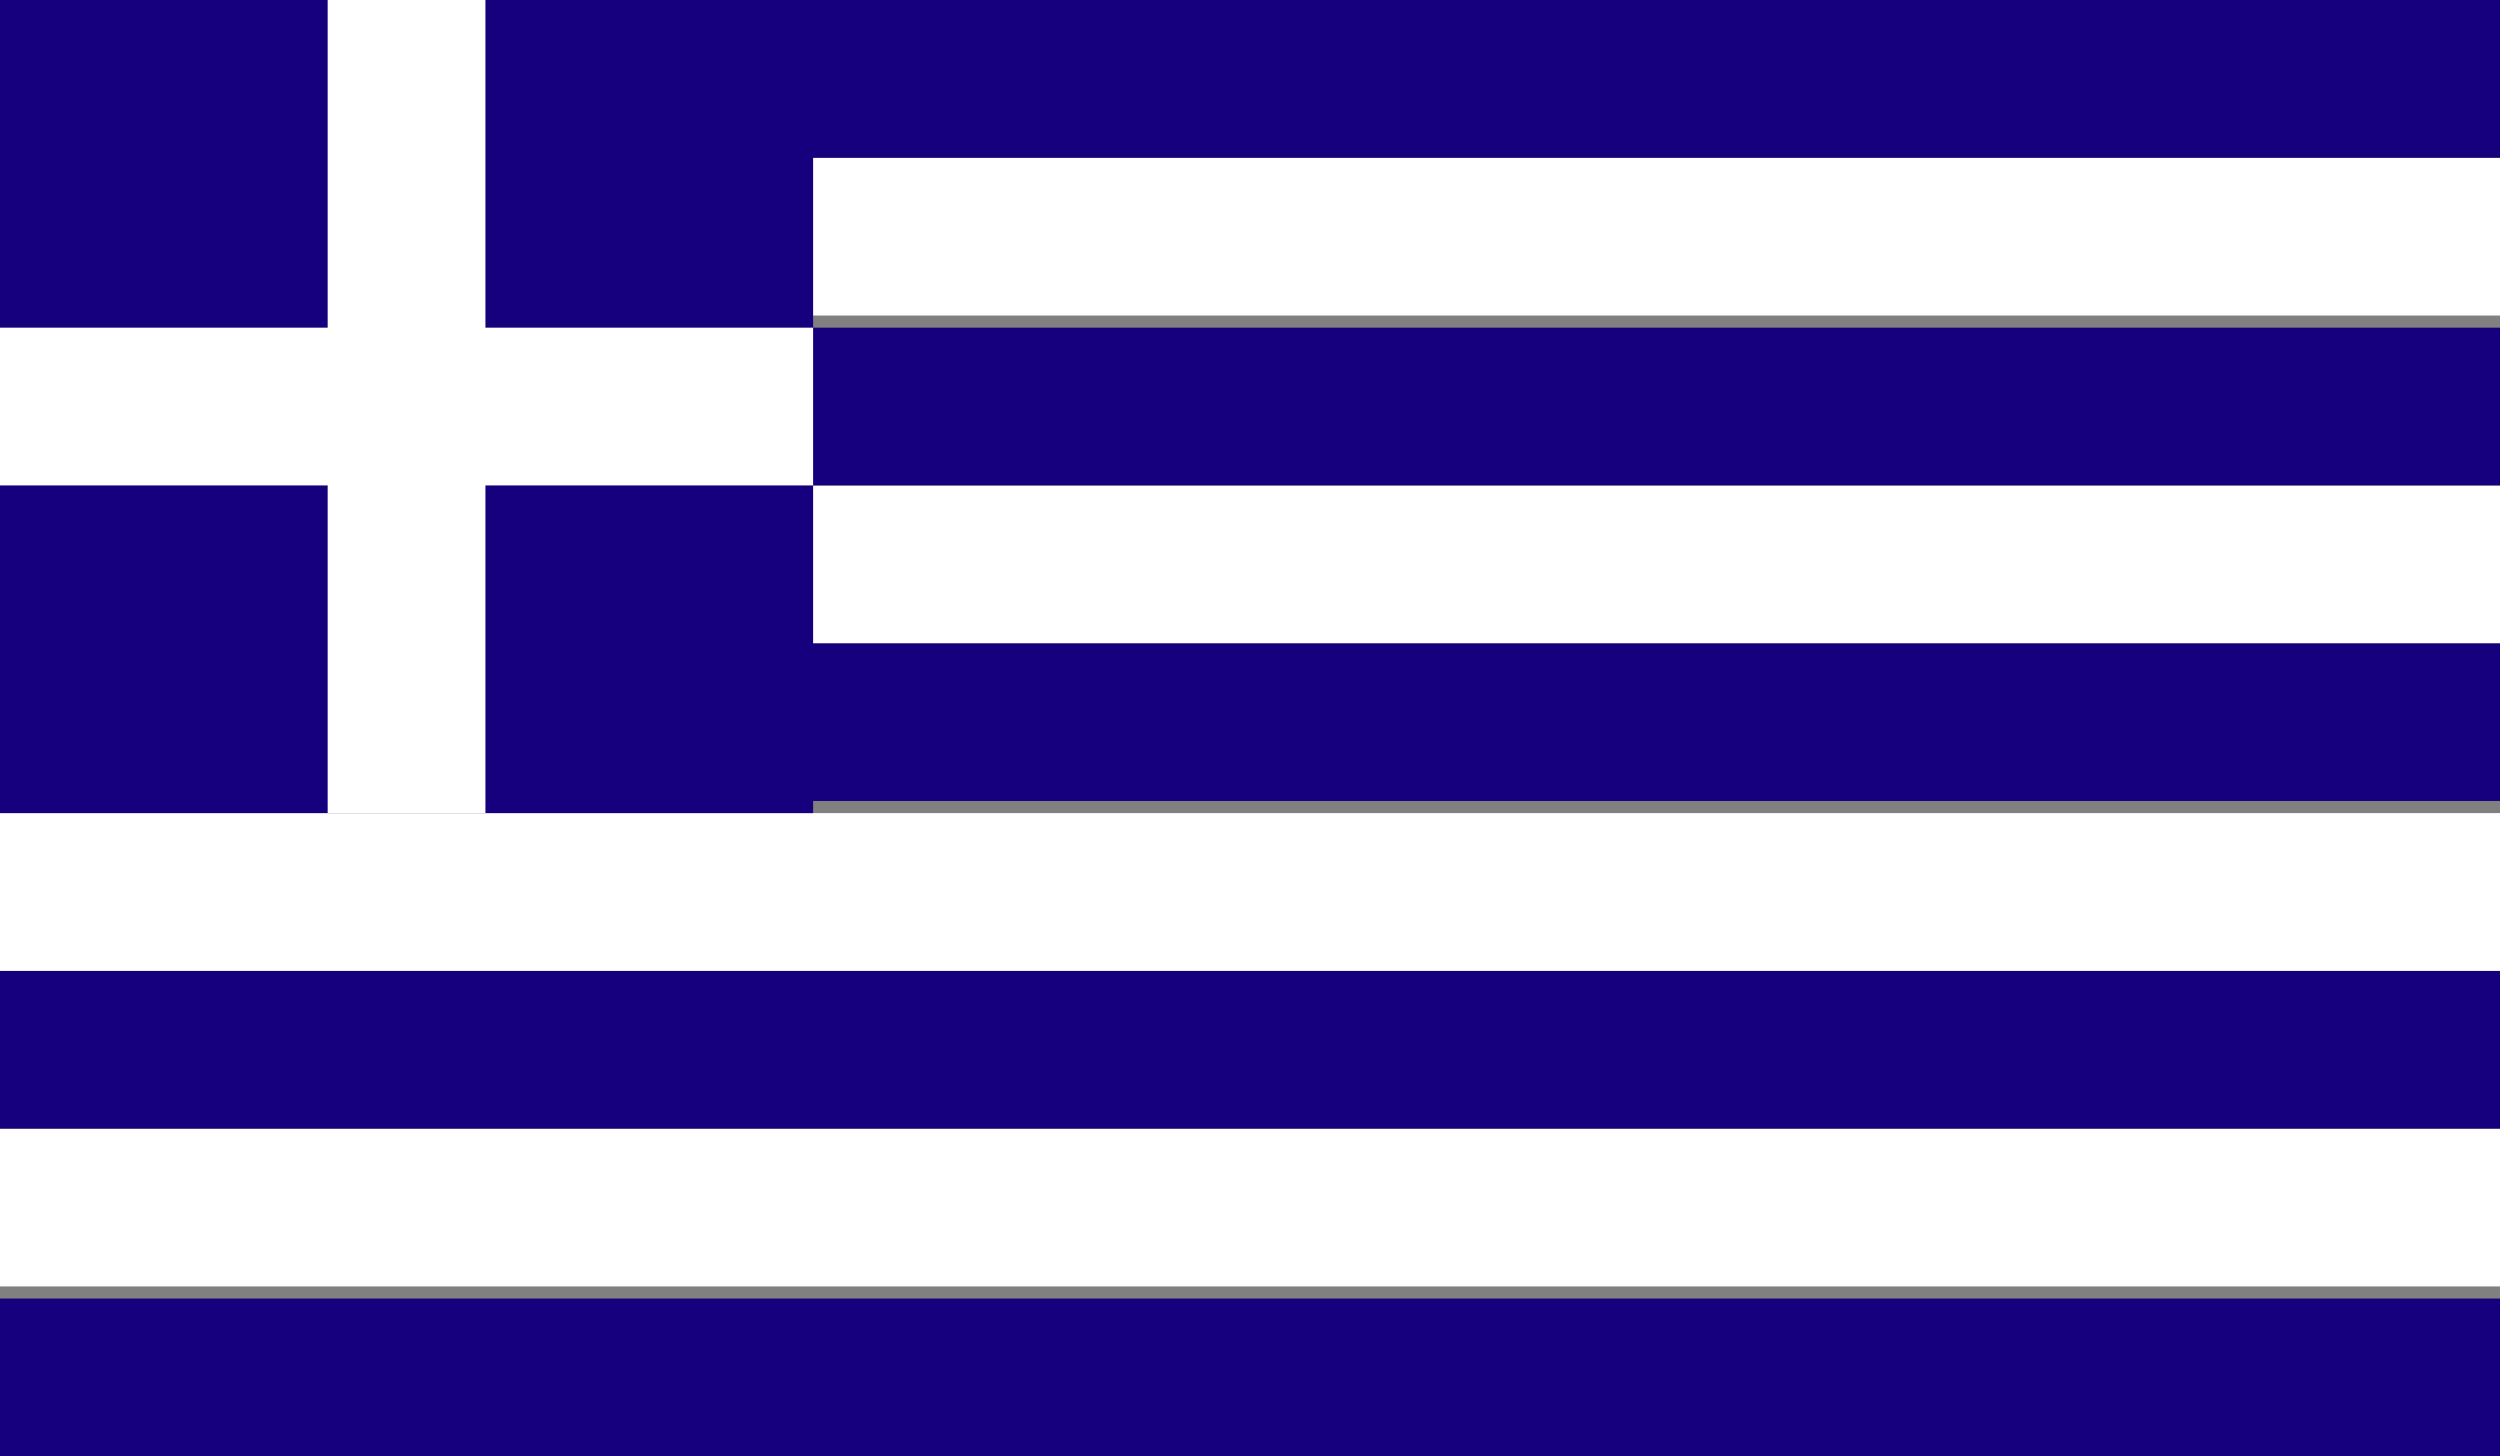<?xml version="1.0" encoding="utf-8"?>
<!-- Generator: Adobe Illustrator 26.0.3, SVG Export Plug-In . SVG Version: 6.00 Build 0)  -->
<svg version="1.1" id="Layer_1" xmlns="http://www.w3.org/2000/svg" xmlns:xlink="http://www.w3.org/1999/xlink" x="0px" y="0px"
	 viewBox="0 0 20.6 12" style="enable-background:new 0 0 20.6 12;" xml:space="preserve">
<rect x="0" y="0" width="20.6" height="12" fill="#808080" stroke="none"/>
<style type="text/css">
	.st0{opacity:0.999;}
	.st1{fill:#16007E;}
	.st2{fill:#FFFFFF;}
</style>
<g id="Group_5588" class="st0">
	<rect id="Rectangle_2543" y="10.7" class="st1" width="20.6" height="1.3"/>
	<rect id="Rectangle_2544" y="9.3" class="st2" width="20.6" height="1.3"/>
	<rect id="Rectangle_2545" y="8" class="st1" width="20.6" height="1.3"/>
	<rect id="Rectangle_2546" y="6.7" class="st2" width="20.6" height="1.3"/>
	<rect id="Rectangle_2547" y="5.3" class="st1" width="20.6" height="1.3"/>
	<rect id="Rectangle_2548" y="4" class="st2" width="20.6" height="1.3"/>
	<rect id="Rectangle_2549" y="2.7" class="st1" width="20.6" height="1.3"/>
	<rect id="Rectangle_2550" y="1.3" class="st2" width="20.6" height="1.3"/>
	<rect id="Rectangle_2551" y="0" class="st1" width="20.6" height="1.3"/>
	<rect id="Rectangle_2552" y="0" class="st1" width="6.7" height="6.7"/>
	<rect id="Rectangle_2553" y="2.7" class="st2" width="6.7" height="1.3"/>
	<rect id="Rectangle_2554" x="2.7" y="0" class="st2" width="1.3" height="6.7"/>
</g>
</svg>
